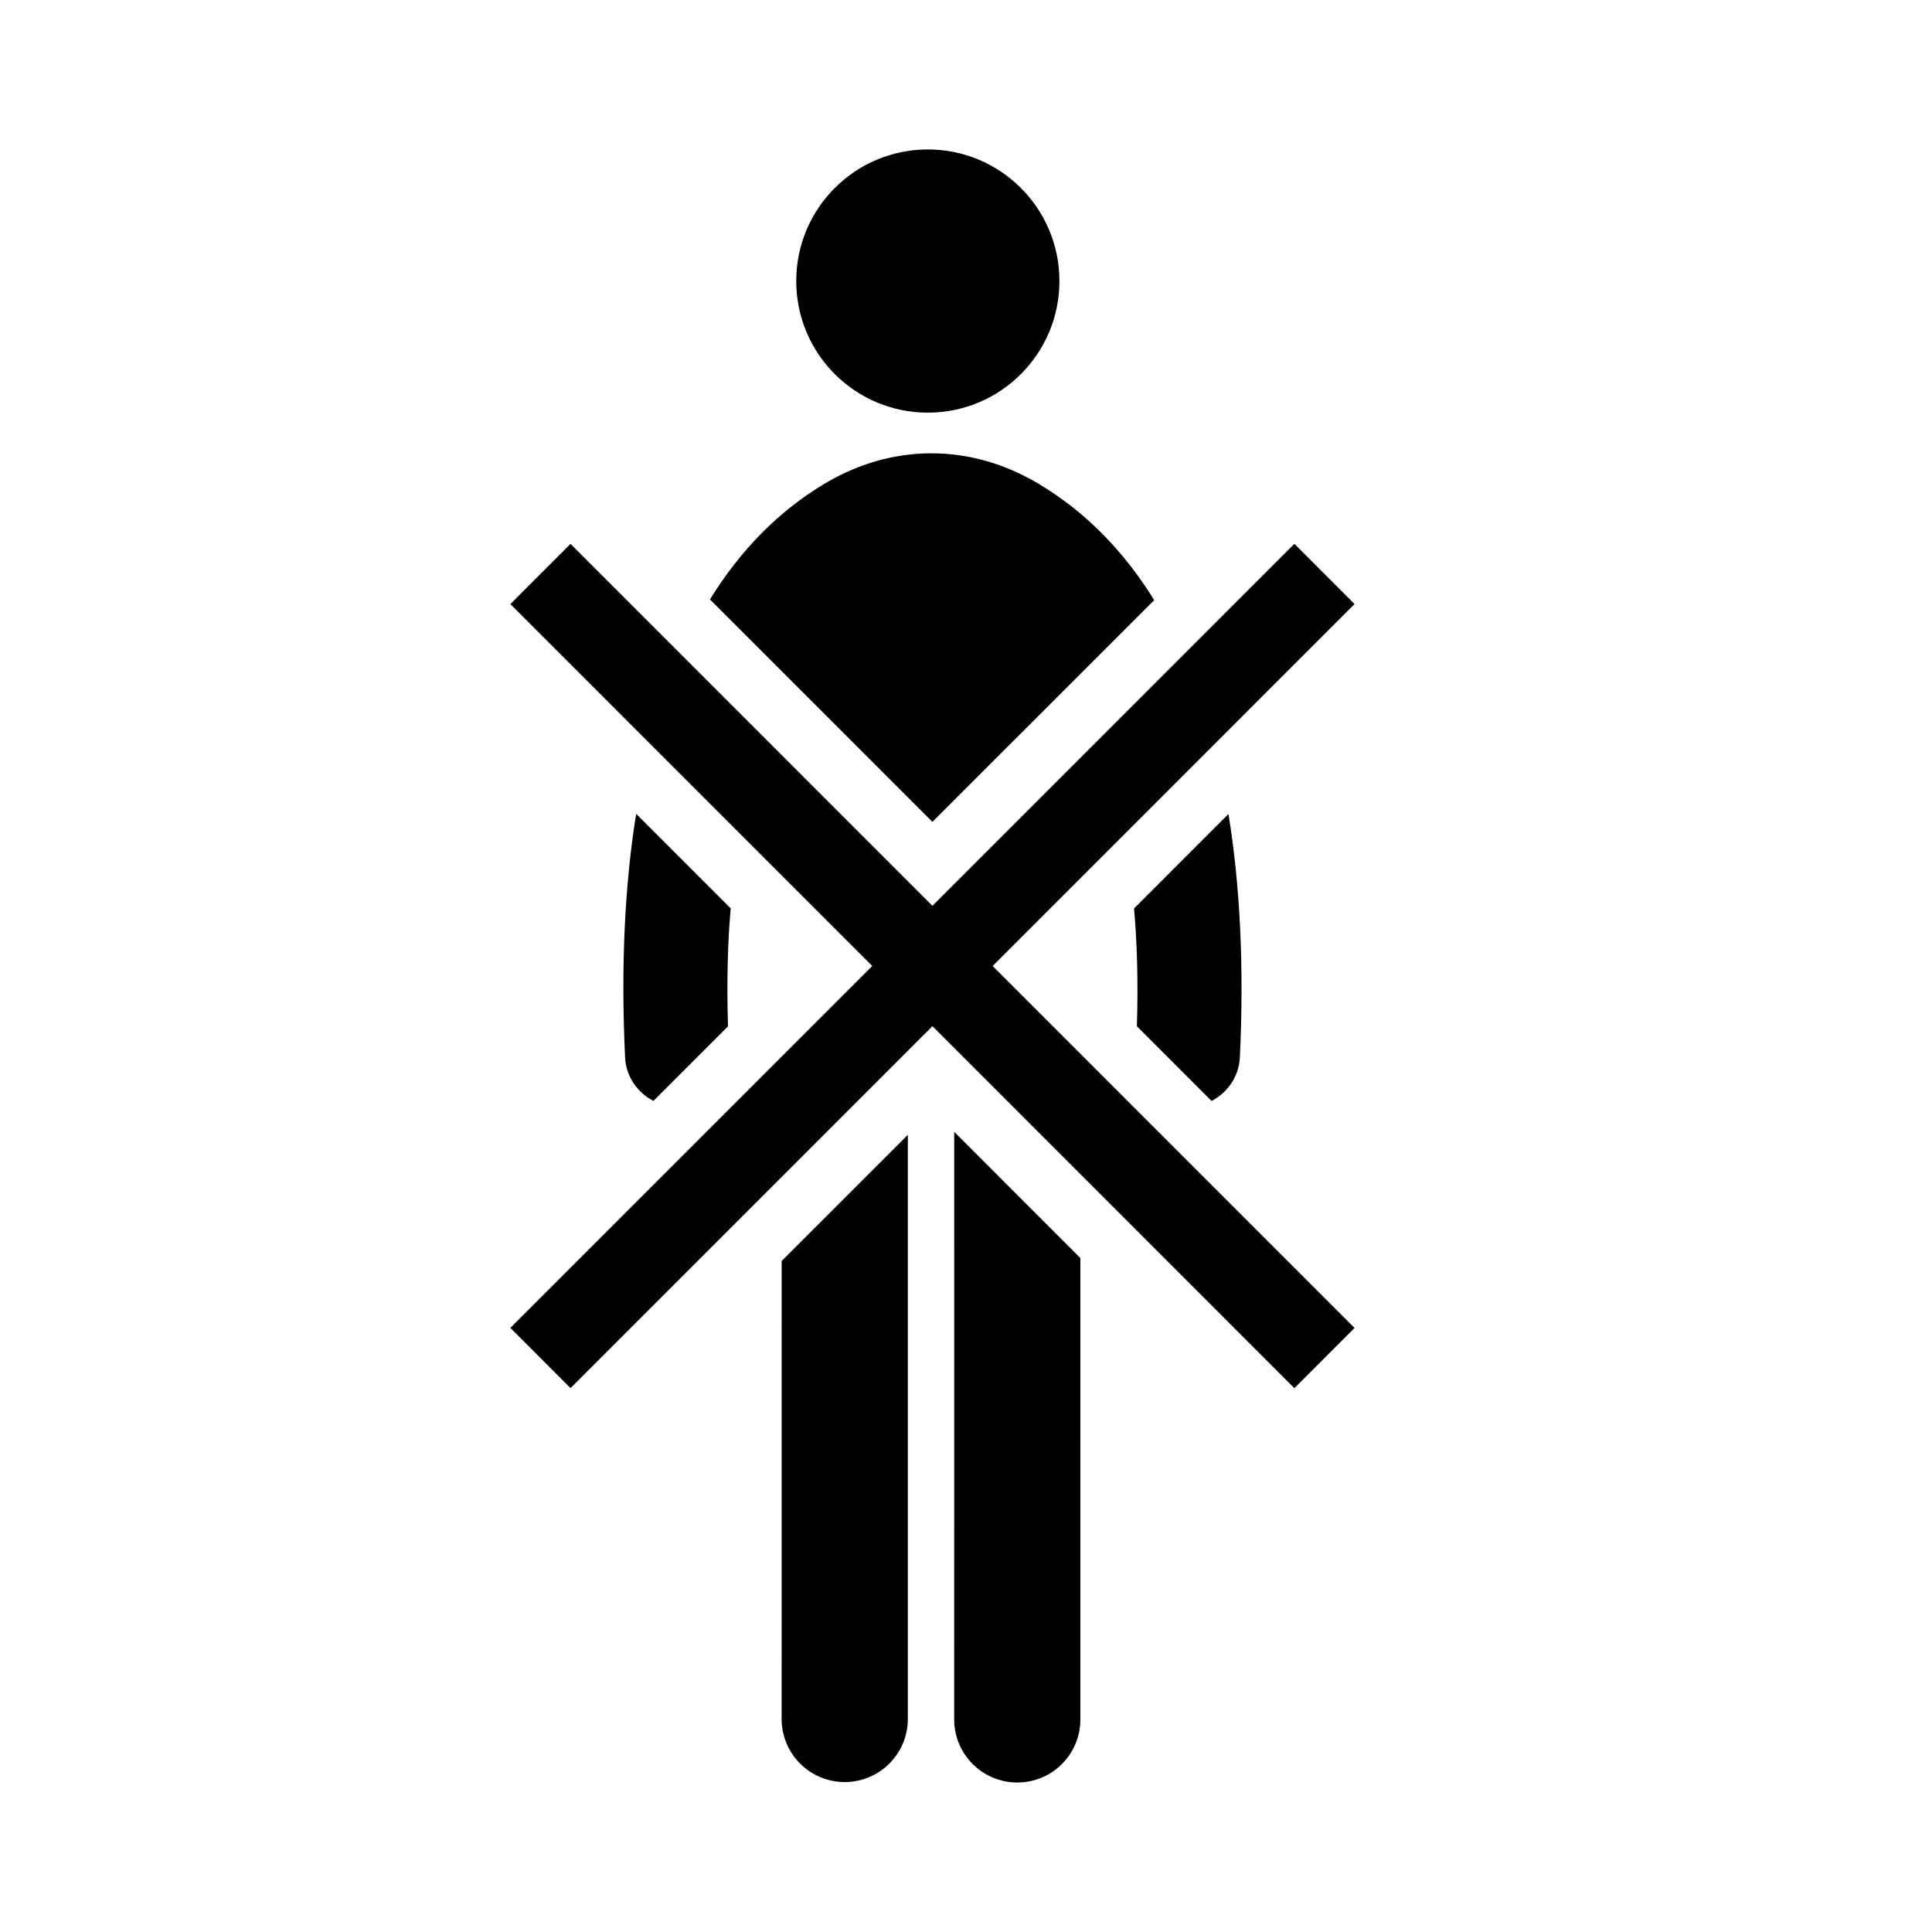 <?xml version="1.0" encoding="UTF-8"?>
<!-- Uploaded to: ICON Repo, www.iconrepo.com, Generator: ICON Repo Mixer Tools -->
<svg fill="#000000" width="800px" height="800px" version="1.1" viewBox="144 144 512 512" xmlns="http://www.w3.org/2000/svg">
 <g>
  <path d="m424.76 218.48c0 19.262-15.613 34.875-34.875 34.875-19.262 0-34.875-15.613-34.875-34.875 0-19.258 15.613-34.875 34.875-34.875 19.262 0 34.875 15.617 34.875 34.875"/>
  <path d="m384.59 599.54v-154.81l-33.438 33.43-0.012 121.38c0 9.238 7.488 16.723 16.711 16.723 9.242-0.004 16.738-7.469 16.738-16.727z"/>
  <path d="m449.88 303.04c-8.219-13.262-18.453-23.543-30.555-30.781-18.086-10.832-38.824-10.836-56.883-0.031-11.98 7.184-22.133 17.41-30.293 30.629l58.945 58.953z"/>
  <path d="m465.07 435.77c4.238-2.188 7.266-6.469 7.508-11.586 1.137-24.199 0.051-45.648-3.027-64.453l-25.02 25.027c0.84 9.352 1.105 19.535 0.758 31.223z"/>
  <path d="m430.3 477.39-33.418-33.438-0.012 155.72c0 9.219 7.477 16.711 16.723 16.711s16.711-7.477 16.711-16.711l0.004-122.29z"/>
  <path d="m312.59 359.67c-3.027 18.824-4.078 40.277-2.941 64.52 0.242 5.098 3.269 9.383 7.519 11.566l19.754-19.766c-0.332-11.723-0.105-21.918 0.719-31.262z"/>
  <path d="m295.2 511.87 95.906-95.918 95.914 95.918 15.949-15.953-95.902-95.914 95.902-95.918-15.949-15.957-95.914 95.926-95.906-95.926-15.949 15.957 95.906 95.918-95.906 95.902z"/>
 </g>
</svg>